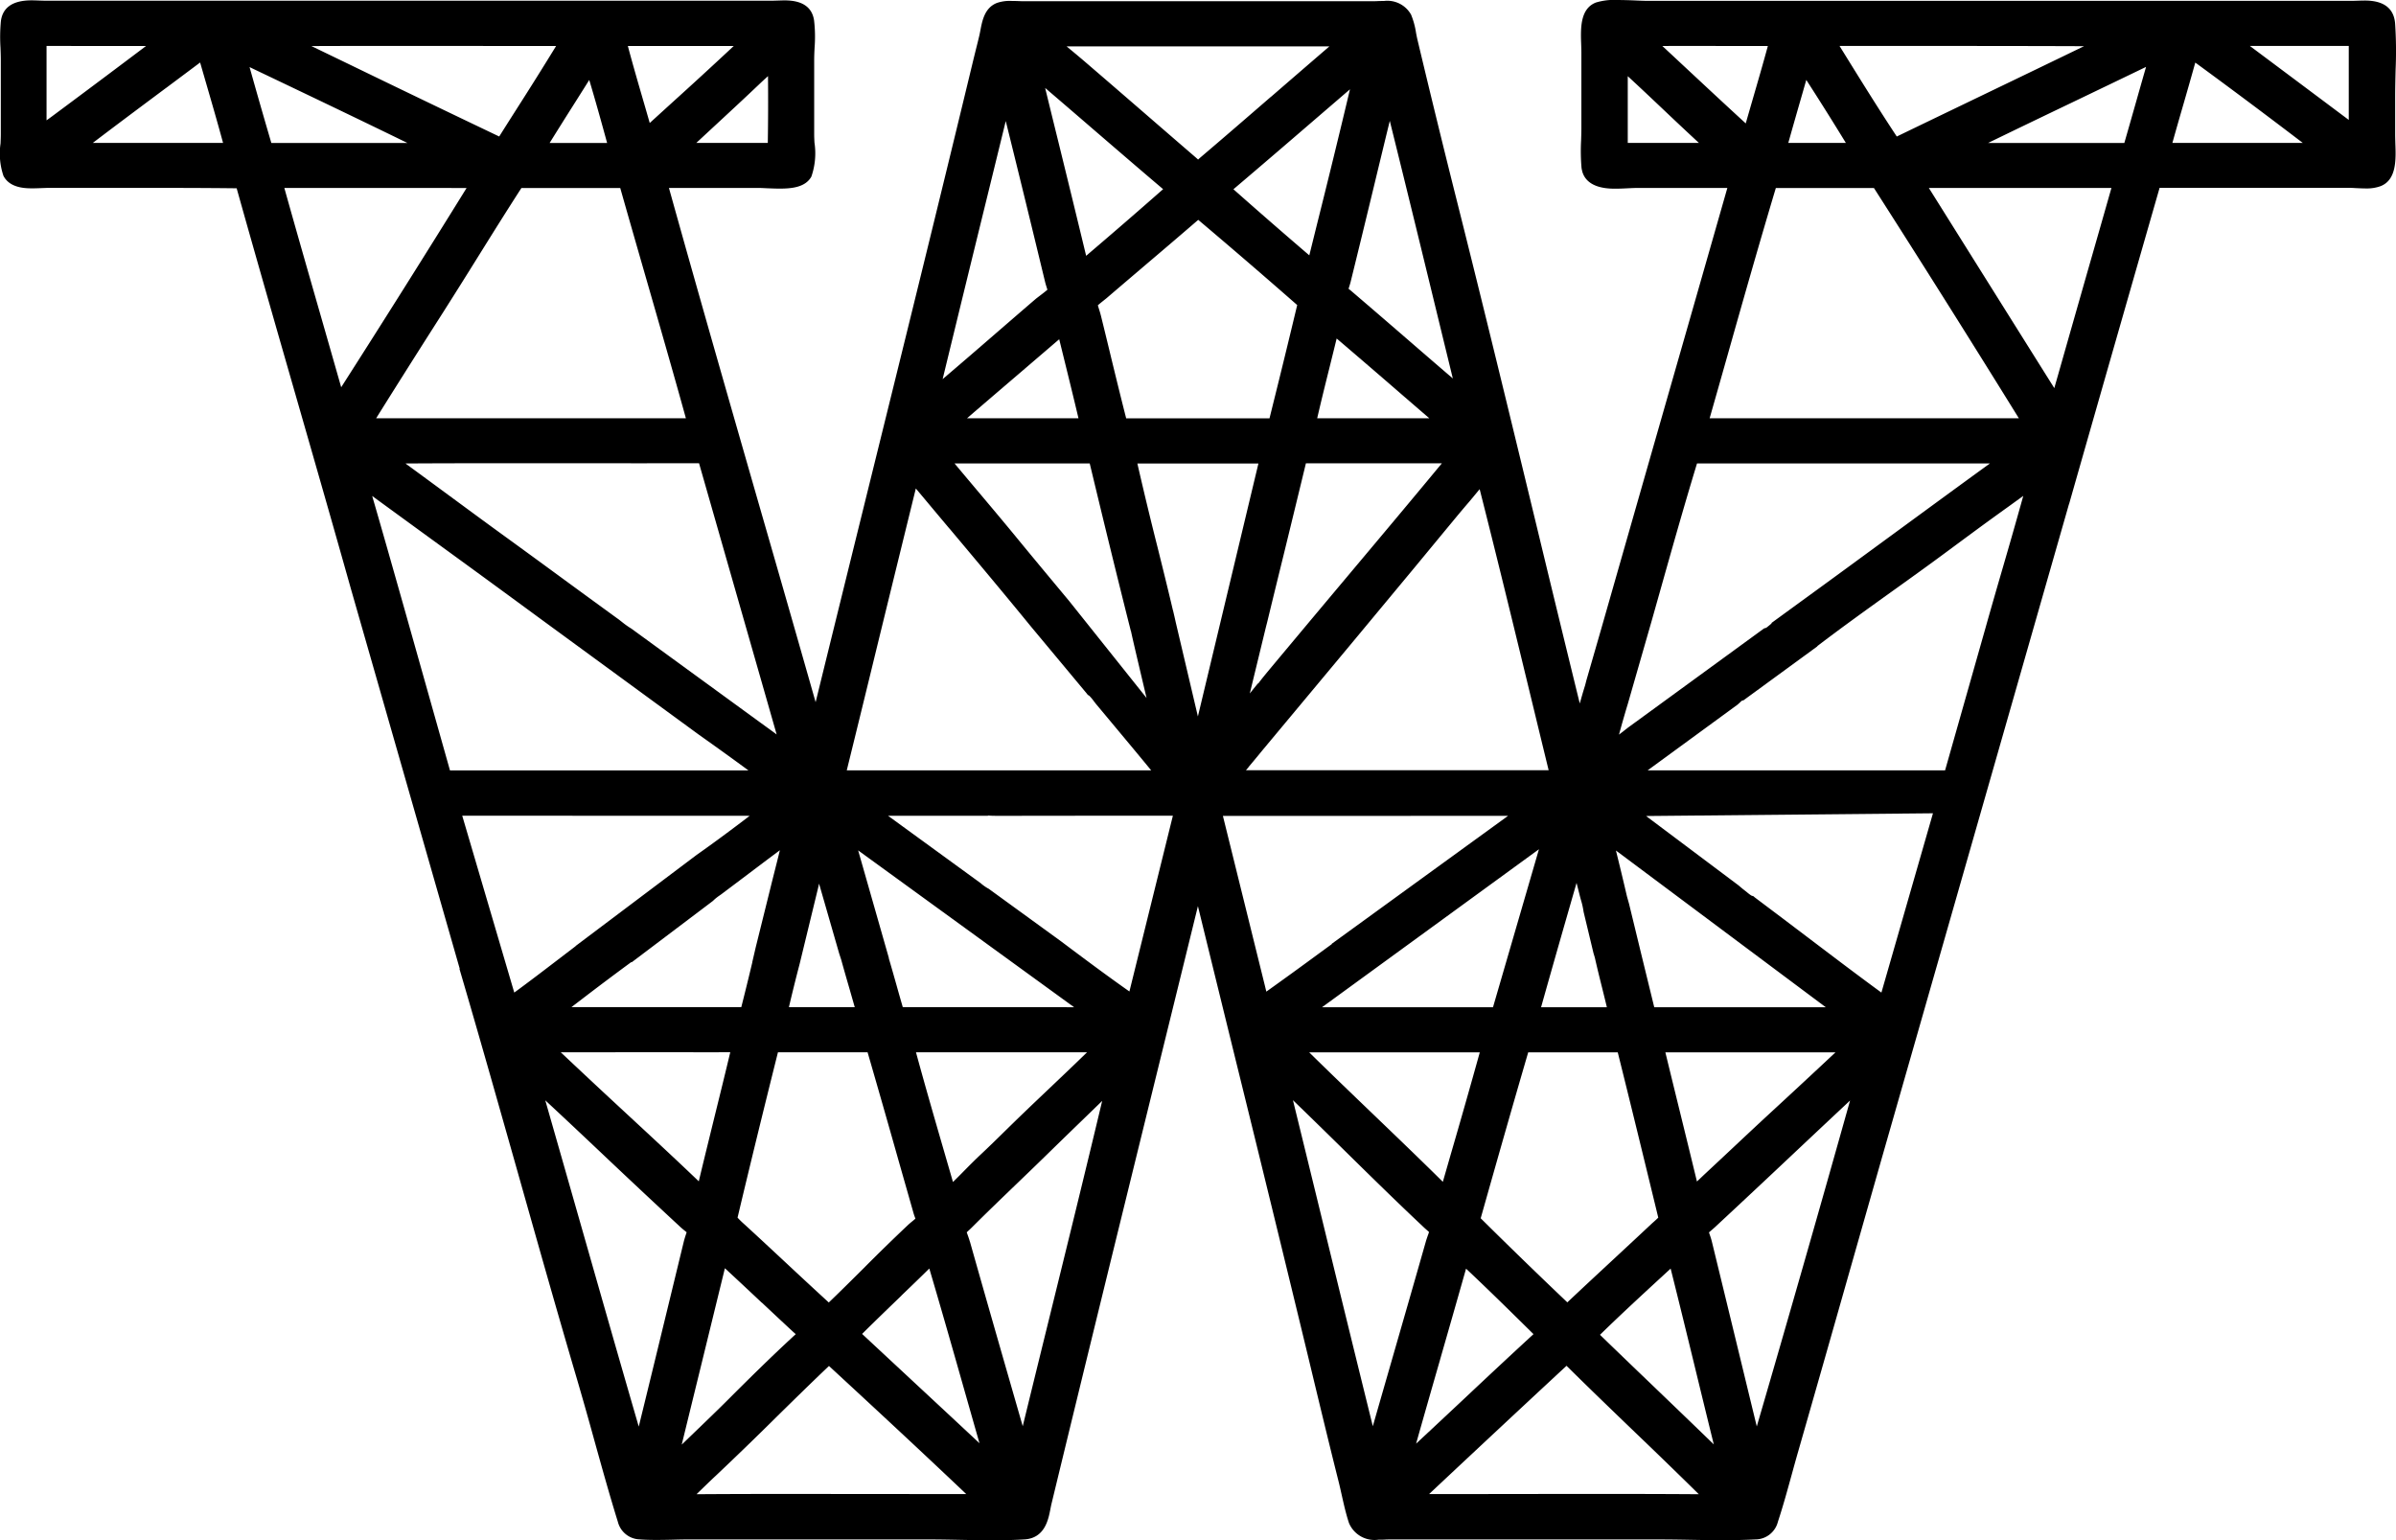 <svg xmlns="http://www.w3.org/2000/svg" viewBox="0 0 183.158 117.761"><path d="M183.095 10.281V7.467c0-.771.018-1.476.033-2.14a32.1 32.1 0 00-.037-3.529c-.094-1.167-.874-1.757-2.317-1.757-.174 0-.357.006-.543.012s-.353.012-.532.012h-53.73c-.218 0-.519-.012-.856-.025a36.29 36.29 0 00-1.456-.04 4.8 4.8 0 00-1.662.194c-1.22.476-1.168 1.995-1.124 3.216.008.222.015.442.015.649v5.726c0 .316-.011.627-.021.939a15.166 15.166 0 00.024 2.01 1.594 1.594 0 00.069.377h-.005c.374 1.314 2.017 1.314 2.558 1.314.305 0 .622-.016.921-.031.244-.011.476-.024.678-.024h6.934q-2.219 7.771-4.444 15.533-2.585 9.029-5.165 18.064l-1.165 4.04-.1.389q-.131.415-.249.828l-.039.136c-.039.141-.08.282-.12.421q-1.672-6.821-3.329-13.695c-1.976-8.164-4.022-16.606-6.1-24.868-.966-3.839-1.967-7.936-2.976-12.171a12.234 12.234 0 01-.114-.558 5.928 5.928 0 00-.376-1.369 2.077 2.077 0 00-2.078-1.045c-.146 0-.3 0-.465.009s-.329.01-.5.01H78.396c-.16 0-.332 0-.5-.01-.191-.006-.383-.013-.565-.013a3.079 3.079 0 00-1.112.15c-.94.358-1.13 1.348-1.269 2.07-.027.141-.055.286-.087.428a66.97 66.97 0 01-.263 1.067l-.168.681c-2.676 11.108-5.475 22.434-8.183 33.387q-1.961 7.937-3.9 15.828-2.059-7.236-4.148-14.478c-2.341-8.145-4.758-16.558-7.066-24.837h6.777c.2 0 .435.011.688.024.319.012.664.028 1 .028.948 0 1.977-.107 2.425-.921a5.447 5.447 0 00.235-2.6c-.011-.231-.021-.439-.021-.593V4.578c0-.314.015-.629.031-.942a10.835 10.835 0 00-.039-2.07C62.083.547 61.331.03 59.988.03c-.175 0-.36.007-.547.013s-.352.012-.53.012H3.591c-.189 0-.381-.006-.571-.013-.206-.008-.409-.016-.606-.016C.991.026.201.562.068 1.617a12.867 12.867 0 00-.031 2.017c.012.314.025.632.025.943v5.694c0 .2-.011.442-.021.7a5.324 5.324 0 00.222 2.47c.494.957 1.712.957 2.233.957.225 0 .458-.009.688-.018.2-.007.392-.016.573-.016h7.178c1.975 0 4.529 0 7.156.031 1.489 5.311 3.036 10.692 4.533 15.9 1.381 4.808 2.811 9.779 4.184 14.664l8.337 29.107h-.024l.342 1.169c1.384 4.731 2.762 9.614 4.1 14.336 1.479 5.239 3.008 10.656 4.557 15.91a302.9 302.9 0 011.3 4.587c.576 2.07 1.17 4.211 1.813 6.282a1.781 1.781 0 001.66 1.337c.7.056 1.609.046 2.508.024.4-.011.807-.021 1.208-.021h18.337c.818 0 1.639.017 2.456.032s1.646.033 2.461.033c.927 0 1.731-.022 2.46-.067 1.543-.1 1.817-1.519 1.965-2.282.029-.145.057-.293.091-.435 2.64-10.908 5.373-22.018 8.015-32.764q1.594-6.479 3.179-12.932c.972 3.975 1.961 8 2.951 12.03a4837.41 4837.41 0 015.466 22.378l.267 1.111c.667 2.768 1.355 5.632 2.052 8.4.091.357.171.72.252 1.08.162.72.326 1.461.56 2.163a2.117 2.117 0 002.248 1.275c.162 0 .335 0 .512-.011s.346-.01.524-.01h20.361c.818 0 1.638.013 2.456.028s1.653.029 2.478.029c.933 0 1.75-.021 2.495-.058a1.783 1.783 0 001.715-1.355c.4-1.212.74-2.46 1.073-3.667.161-.587.323-1.175.493-1.762q1.914-6.677 3.822-13.4l2.537-8.909 14.322-50.051.005.005.425-1.492q3.242-11.359 6.5-22.7h14.442c.182 0 .38.011.58.023.24.01.483.024.713.024a3.115 3.115 0 001.159-.175c1.23-.485 1.174-2.042 1.127-3.293-.004-.22-.013-.446-.013-.657zm-3.548-6.768v5.655a8340.739 8340.739 0 00-7.56-5.655zm-13.482 7.411c.276-.991.559-1.973.844-2.955.3-1.041.607-2.108.906-3.185a501.886 501.886 0 018.214 6.14zm-24.639 73.209a2604.425 2604.425 0 01-7.132 24.92q-.591-2.428-1.182-4.869-1.118-4.609-2.252-9.266a5.513 5.513 0 00-.153-.5l-.067-.2c.071-.065.154-.134.214-.187.086-.073.167-.145.238-.209q3.07-2.854 6.1-5.713 2.116-1.992 4.234-3.976zm-32.187 10.054c-.031.1-.069.211-.1.291-.053.156-.106.307-.142.433-.881 3.1-1.784 6.23-2.685 9.36-.458 1.591-.916 3.182-1.37 4.765q-2.008-8.129-3.991-16.282-1.056-4.323-2.114-8.644c1.348 1.3 2.686 2.613 3.995 3.9 1.944 1.912 3.954 3.889 5.989 5.8.051.05.114.106.183.167s.153.134.235.211zm-56.75.02c-.021.065-.041.131-.059.181a8.206 8.206 0 00-.149.493l-1.073 4.418c-.791 3.256-1.585 6.529-2.38 9.765-1.515-5.216-3.019-10.49-4.482-15.619q-1.33-4.665-2.664-9.325c1.552 1.442 3.1 2.9 4.607 4.328a742.42 742.42 0 005.732 5.367c.079.074.189.165.305.259zm77.379-83.283h-5.437v-5.1c.908.837 1.811 1.69 2.694 2.527s1.818 1.719 2.743 2.573zm-94.2 3.448a1246.981 1246.981 0 01-9.586 15.233q-.749-2.623-1.5-5.242c-.939-3.269-1.908-6.638-2.846-9.992zm-2.023 9.863l.33-.518a501.273 501.273 0 002.566-4.086c1.083-1.737 2.2-3.527 3.319-5.259h7.553c.648 2.286 1.309 4.584 1.969 6.876 1.016 3.53 2.063 7.167 3.051 10.731h-23.68a900.95 900.95 0 014.894-7.746zm5.847-15.9q-.669 1.048-1.331 2.1A1960.873 1960.873 0 0126.65 4.897l-2.846-1.375c1.7-.008 3.543-.011 5.662-.011h5.416q3.819.008 7.629.005a291.097 291.097 0 01-3.018 4.817zm42.949 23.643h-8.52c1.34-1.154 2.7-2.319 4.06-3.482l2.988-2.561.211.858c.418 1.697.849 3.44 1.262 5.186zm1.707-7.88a8.423 8.423 0 00-.134-.457l-.092-.3c.132-.117.308-.26.412-.342l.25-.2c1-.858 2.009-1.716 3.019-2.577a653.867 653.867 0 003.994-3.414 525.108 525.108 0 017.565 6.513q-.912 3.823-1.859 7.621l-.258 1.041H86.089c-.371-1.446-.725-2.9-1.1-4.436q-.411-1.714-.84-3.448zm16.542 7.88c.3-1.309.634-2.648.958-3.949.178-.717.357-1.436.53-2.151a765.424 765.424 0 014.984 4.288l2.1 1.812zm-.025-14.789l-.578 2.332a472.193 472.193 0 01-5.8-5.052c2.185-1.853 4.375-3.739 6.5-5.569q1.206-1.035 2.41-2.074a849.603 849.603 0 01-2.532 10.364zm-3.5-9.8c-1.786 1.547-3.578 3.1-5.394 4.643-.048.04-.112.1-.185.167-.075-.07-.141-.127-.183-.164q-1.826-1.575-3.666-3.17c-1.616-1.4-3.235-2.8-4.843-4.181a76.705 76.705 0 00-1-.84l-.362-.3h20.093a1886.897 1886.897 0 00-4.457 3.85zM83.027 19.552c-.7-2.906-1.412-5.817-2.107-8.647q-.516-2.088-1.026-4.182 1.846 1.579 3.682 3.166c1.745 1.5 3.539 3.051 5.336 4.573a463.71 463.71 0 01-5.883 5.094zm-1.3 26.392c-1.331-1.6-2.652-3.182-3.948-4.762-.92-1.122-1.826-2.2-2.712-3.253a640.864 640.864 0 01-2.1-2.5h10.335c.937 3.9 2.026 8.395 3.145 12.818h.009c.085.42.354 1.577 1.191 5.115zm-9.144-5.534c2.062 2.457 4.195 5 6.235 7.5l4.257 5.109.077.1.12.077a3.39 3.39 0 01.351.419c.072.093.139.182.2.253l.907 1.087c1.059 1.27 2.218 2.658 3.269 3.937H64.73q1.182-4.8 2.354-9.618 1.459-5.967 2.925-11.93 1.281 1.533 2.572 3.07zm4.341 45.961c-.649.639-1.3 1.278-1.964 1.9-.427.4-.839.815-1.249 1.23-.292.3-.577.585-.863.864-.212-.74-.428-1.478-.643-2.221-.734-2.532-1.491-5.142-2.184-7.694h13.075c-.965.94-1.956 1.881-2.924 2.8-.661.628-1.324 1.257-1.977 1.886-.428.41-.85.824-1.274 1.239zm-29.877-5.928h3.67c1.7 0 3.41.008 5.107 0-.387 1.627-.787 3.244-1.186 4.862-.4 1.637-.819 3.32-1.221 5.009-1.774-1.7-3.62-3.408-5.411-5.067-1.142-1.059-2.284-2.116-3.413-3.177l-.811-.761c-.306-.287-.612-.576-.917-.861 1.239.001 2.597-.001 4.18-.001zm1.19-6.881h.059l6.194-4.68.146-.137a3.875 3.875 0 01.36-.278c.075-.051.148-.1.214-.154.874-.656 1.854-1.394 2.684-2.021.617-.466 1.183-.889 1.722-1.292-.124.508-.252 1.018-.379 1.518-.111.438-.221.876-.328 1.31l-1.141 4.6-.262 1.129h.006c-.29 1.221-.57 2.355-.845 3.437H43.684q.507-.385 1.013-.774a232.794 232.794 0 013.538-2.653zm11.233 6.885h6.851q1.226 4.229 2.444 8.547l1.073 3.766c.033.116.087.263.141.407a8.72 8.72 0 01-.256.215 6.03 6.03 0 00-.293.25 149.977 149.977 0 00-3.4 3.315c-.877.873-1.777 1.769-2.675 2.629a503.25 503.25 0 01-3.269-3.028c-1.06-.988-2.122-1.979-3.205-2.97a6.456 6.456 0 01-.5-.489c.922-3.887 1.935-8.033 3.087-12.637zm9.542-3.448a168.71 168.71 0 01-.495-1.738c-.188-.661-.378-1.339-.578-2.011h.012L65.6 65.013l16.507 11.989zm-3.671 0h-5.034c.254-1.092.53-2.2.824-3.323l1.436-5.914.044-.209 1.54 5.347.153.469c.218.791.443 1.568.669 2.347.122.434.248.859.367 1.288zm-6.035-20.9l-1.213-.88-9.835-7.165-.1-.061a6.734 6.734 0 01-.619-.448c-.128-.1-.251-.2-.357-.271a1670.771 1670.771 0 01-4.407-3.216c-1.4-1.026-2.8-2.049-4.167-3.041-1.484-1.075-2.938-2.149-4.385-3.213-1.081-.795-2.155-1.587-3.23-2.371 2.2-.013 4.6-.019 7.473-.019h5.785q4.6.008 9.186 0 2.34 8.184 4.682 16.361l1.248 4.365c-.018-.001-.04-.016-.062-.033zm-1.995 6.27c-1.311 1-2.725 2.054-4.048 2.982l-9.255 6.966v.013c-.452.345-.914.7-1.378 1.053-1.091.835-2.21 1.691-3.318 2.5l-3.978-13.522zm.927 37.217c.792.743 1.587 1.49 2.393 2.235l.2.177-.038.033c-1.8 1.655-3.526 3.361-5.125 4.96-.84.84-1.69 1.656-2.539 2.473l-1.016.979q.73-2.988 1.462-5.972l1.838-7.513c.948.875 1.898 1.766 2.823 2.636zm10.677-.548c.7-.672 1.415-1.36 2.124-2.059.909 3.071 1.8 6.2 2.663 9.238q.585 2.06 1.174 4.12c-1.823-1.705-3.667-3.418-5.506-5.129q-1.741-1.619-3.468-3.228c.992-.989 2.019-1.973 3.012-2.934zm6.554-31.151a3.511 3.511 0 01-.517-.378l-7.068-5.144h3.665c1.329 0 2.657.01 3.973 0v-.02a6.139 6.139 0 00.623.024h1.538c3.538 0 4.456 0 4.718-.008h7.258l-3.323 13.438c-1.708-1.2-3.5-2.537-5.218-3.828l-5.54-4.025zm21.3-19.94l.1-.388q.615-2.538 1.239-5.068.864-3.532 1.72-7.07h10.393c-2.283 2.761-4.63 5.556-6.908 8.27q-1.564 1.863-3.135 3.738l-2.683 3.21c-.68.815-1.083 1.3-1.31 1.618l-.02-.017-.426.524c-.067.086-.134.168-.2.251zm-1.316 10.68l.358-.426c.242-.291.483-.583.723-.877l6.634-7.958 5.049-6.079q1.6-1.939 3.189-3.86c.3-.36.6-.714.914-1.079l.79-.952c1.43 5.635 2.823 11.383 4.174 16.961q.548 2.266 1.1 4.529H95.242c.072-.078.143-.165.214-.253zm45.168-55.114h5.723c3.935 0 8.416 0 12.968.018q-3.817 1.848-7.645 3.689-3.338 1.607-6.671 3.216c-1.5-2.271-2.957-4.63-4.374-6.92zm2.628 10.859a1390.19 1390.19 0 0111.08 17.607H130.69q.672-2.355 1.339-4.714c1.2-4.245 2.444-8.627 3.722-12.893zm-2.936 66.079a796.91 796.91 0 01-5.03 4.672c-.96.887-1.912 1.779-2.866 2.675q-1.08 1.013-2.169 2.028l-.388.37-.14.131q-.636-2.621-1.278-5.232-.571-2.321-1.136-4.643zm-27.193 0a669.58 669.58 0 01-2.249 7.9l-.575 2c-1.765-1.748-3.594-3.5-5.369-5.206-1.6-1.538-3.245-3.116-4.849-4.693zm8.794-7.245c.182.811.38 1.607.574 2.382.116.471.234.941.346 1.415h-5.029c.892-3.179 1.809-6.37 2.712-9.505l.23.908c.033.132.071.268.108.406a5.9 5.9 0 01.2.9l.756 3.156zm-4.272-8.281l-3.513 12.079H101.06zm8.814 12.079l-1-4.09-.087-.357c0-.013-.005-.026-.009-.04l-.831-3.423-.161-.572a234.07 234.07 0 00-.841-3.5c.065.05.13.1.2.149l15.845 11.835zm-11.175-14.633l-2.221 1.613a5.653 5.653 0 01-.228.165l-.677.491c-.5.365-1.008.734-1.525 1.107l-8.818 6.4-.011.036-.044.031-.877.641a342.167 342.167 0 01-4.077 2.955c-.038-.151-.074-.305-.113-.463l-.433-1.749-2.774-11.22zm1.539 18.081h6.846c.993 3.979 1.98 8.038 2.935 11.967l.162.669c-.1.1-.207.2-.321.3-.08.071-.161.143-.237.214-.926.869-1.869 1.744-2.818 2.626-1.195 1.11-2.4 2.227-3.575 3.338a441.187 441.187 0 01-6.623-6.428c1.432-5.07 2.565-9.037 3.632-12.686zm21.33-8.82q-.916-.692-1.833-1.388l-2.183-1.643-.093-.084-.154-.047a2.7 2.7 0 01-.34-.255l-.207-.163c-.159-.12-.3-.247-.444-.367l-7.065-5.3 21.931-.209-3.941 13.707c-1.917-1.399-3.821-2.85-5.671-4.25zm-12.2-12.738l6.869-5.021.144-.127.175-.168.147-.045 5.63-4.113.016-.033c1.819-1.391 3.748-2.773 5.615-4.113.971-.694 1.944-1.392 2.908-2.094l.481-.351c.556-.406 1.112-.819 1.667-1.23.85-.627 1.7-1.257 2.556-1.878q.723-.524 1.449-1.044l1.06-.769a484.914 484.914 0 01-1.585 5.554c-.436 1.5-.872 3.007-1.293 4.505l-3.1 10.925zm31.085-29.227c-3.176-5.062-6.4-10.21-9.589-15.3h13.959q-.941 3.309-1.89 6.609-1.24 4.346-2.477 8.692zm-20.332-18.743q.526-1.868 1.063-3.724l.312-1.091a230.592 230.592 0 013.024 4.815zm-1.563-7.406c-.351 1.293-.735 2.612-1.108 3.9q-.293 1.01-.582 2.017a558.447 558.447 0 01-2.874-2.657l-2.039-1.9c-.488-.455-.976-.911-1.461-1.36 1.393-.012 3.145-.009 4.84 0 1.079-.001 2.157.003 3.226 0zm-10.711 50.315l1.823-6.345.558-1.977c.938-3.325 1.9-6.754 2.915-10.081h22.39c-2.449 1.777-4.9 3.575-7.292 5.326s-4.754 3.487-7.155 5.229l-2.268 1.653h.051a7.447 7.447 0 01-.435.358l-.161.044-10.423 7.6c-.223.177-.447.352-.671.521.214-.782.434-1.555.668-2.328zm-16.927-27.967q-2.077-1.8-4.181-3.6c-.058-.051-.128-.106-.2-.164l-.032-.026c.01-.036.022-.07.031-.1.05-.159.1-.316.132-.451.592-2.395 1.191-4.866 1.788-7.334.4-1.659.8-3.317 1.2-4.951 1.4 5.634 2.782 11.326 4.129 16.862l.69 2.83c-1.196-1.023-2.389-2.056-3.557-3.067zm-27.611-4.309c.035.139.085.3.137.465l.04.126c-.188.165-.473.379-.6.476s-.244.185-.309.241c-.983.842-1.985 1.712-2.993 2.583a573.056 573.056 0 01-4.108 3.537q1.7-7 3.416-13.98.706-2.876 1.409-5.751c1.038 4.179 2.054 8.349 3.008 12.302zm-31.9-18.042h8.1a363.77 363.77 0 01-4.716 4.334l-1.707 1.554c-.151-.524-.3-1.05-.456-1.579-.412-1.42-.838-2.88-1.218-4.311zm6.741 6.014c1.093-1.012 2.194-2.031 3.267-3.052.234-.224.47-.441.71-.658.016 1.7.011 3.441-.016 5.107h-5.466c.5-.466 1.003-.931 1.507-1.399zm-12.717 1.4c.6-.964 1.2-1.921 1.792-2.854q.622-.982 1.237-1.962c.475 1.583.927 3.21 1.366 4.816zM19.342 5.256c3.88 1.851 7.861 3.751 11.8 5.673h-10.4a448.643 448.643 0 01-1.493-5.19l-.172-.611zm12.695 35.276l2.808 2.044q3.191 2.322 6.354 4.648l12.187 8.916c1.453 1.03 2.71 1.935 3.828 2.759H34.398l-3.477-12.33c-.9-3.18-1.686-5.952-2.47-8.651zm22.647 72.32a274.445 274.445 0 004.648-4.5c1.323-1.3 2.684-2.639 4.038-3.923 3.423 3.16 7.011 6.487 10.493 9.793q-3.606 0-7.223-.005-2.814 0-5.629-.006c-3.008 0-5.49.007-7.766.023.476-.462.957-.933 1.442-1.387zm19.456-17.93a8.084 8.084 0 00-.158-.479l-.082-.233c.052-.052.11-.1.154-.145.088-.079.175-.161.25-.237 1.1-1.1 2.22-2.175 3.3-3.216.785-.754 1.568-1.506 2.351-2.272.922-.9 1.831-1.785 2.728-2.651.528-.512 1.051-1.018 1.571-1.524-1.326 5.568-2.713 11.2-4.06 16.67q-1.01 4.1-2.013 8.2c-1.338-4.651-2.707-9.402-4.038-14.118zm15.522-48.265l-.137-.579c-.335-1.411-.685-2.817-1.034-4.223a281.284 281.284 0 01-1.547-6.422h9.254l-4.627 19.339-1.693-7.194a46.15 46.15 0 00-.212-.926zm20.421 57.288q1-3.474 1.987-6.955c1.75 1.646 3.474 3.346 5.155 5.005a616.144 616.144 0 00-5.074 4.728c-1.286 1.206-2.6 2.438-3.9 3.646q.911-3.225 1.836-6.429zm9.669.472c1.717 1.7 3.484 3.4 5.2 5.051a460.814 460.814 0 014.911 4.766c-2.259-.016-4.723-.023-7.705-.023q-2.811 0-5.628.006-3.647.005-7.286.005c3.104-2.911 6.849-6.414 10.511-9.81zm7.191-6.726q.383-.355.766-.707c.664 2.645 1.317 5.325 1.951 7.932q.67 2.757 1.347 5.509c-1.612-1.564-3.248-3.134-4.846-4.669a1164.457 1164.457 0 01-3.853-3.709c1.522-1.488 3.104-2.946 4.638-4.361zm25.036-86.762c2.319-1.129 4.65-2.247 6.93-3.34q2.575-1.236 5.143-2.475c-.25.87-.5 1.744-.746 2.616q-.454 1.6-.915 3.2zm-139.29-4.2l2.609-1.95.361 1.248c.47 1.618.954 3.283 1.393 4.9H7.093c1.869-1.423 3.758-2.829 5.599-4.203zm-1.527-3.211a1166.519 1166.519 0 01-6.246 4.679l-.458.34q-.454.342-.9.664V3.513z"/></svg>